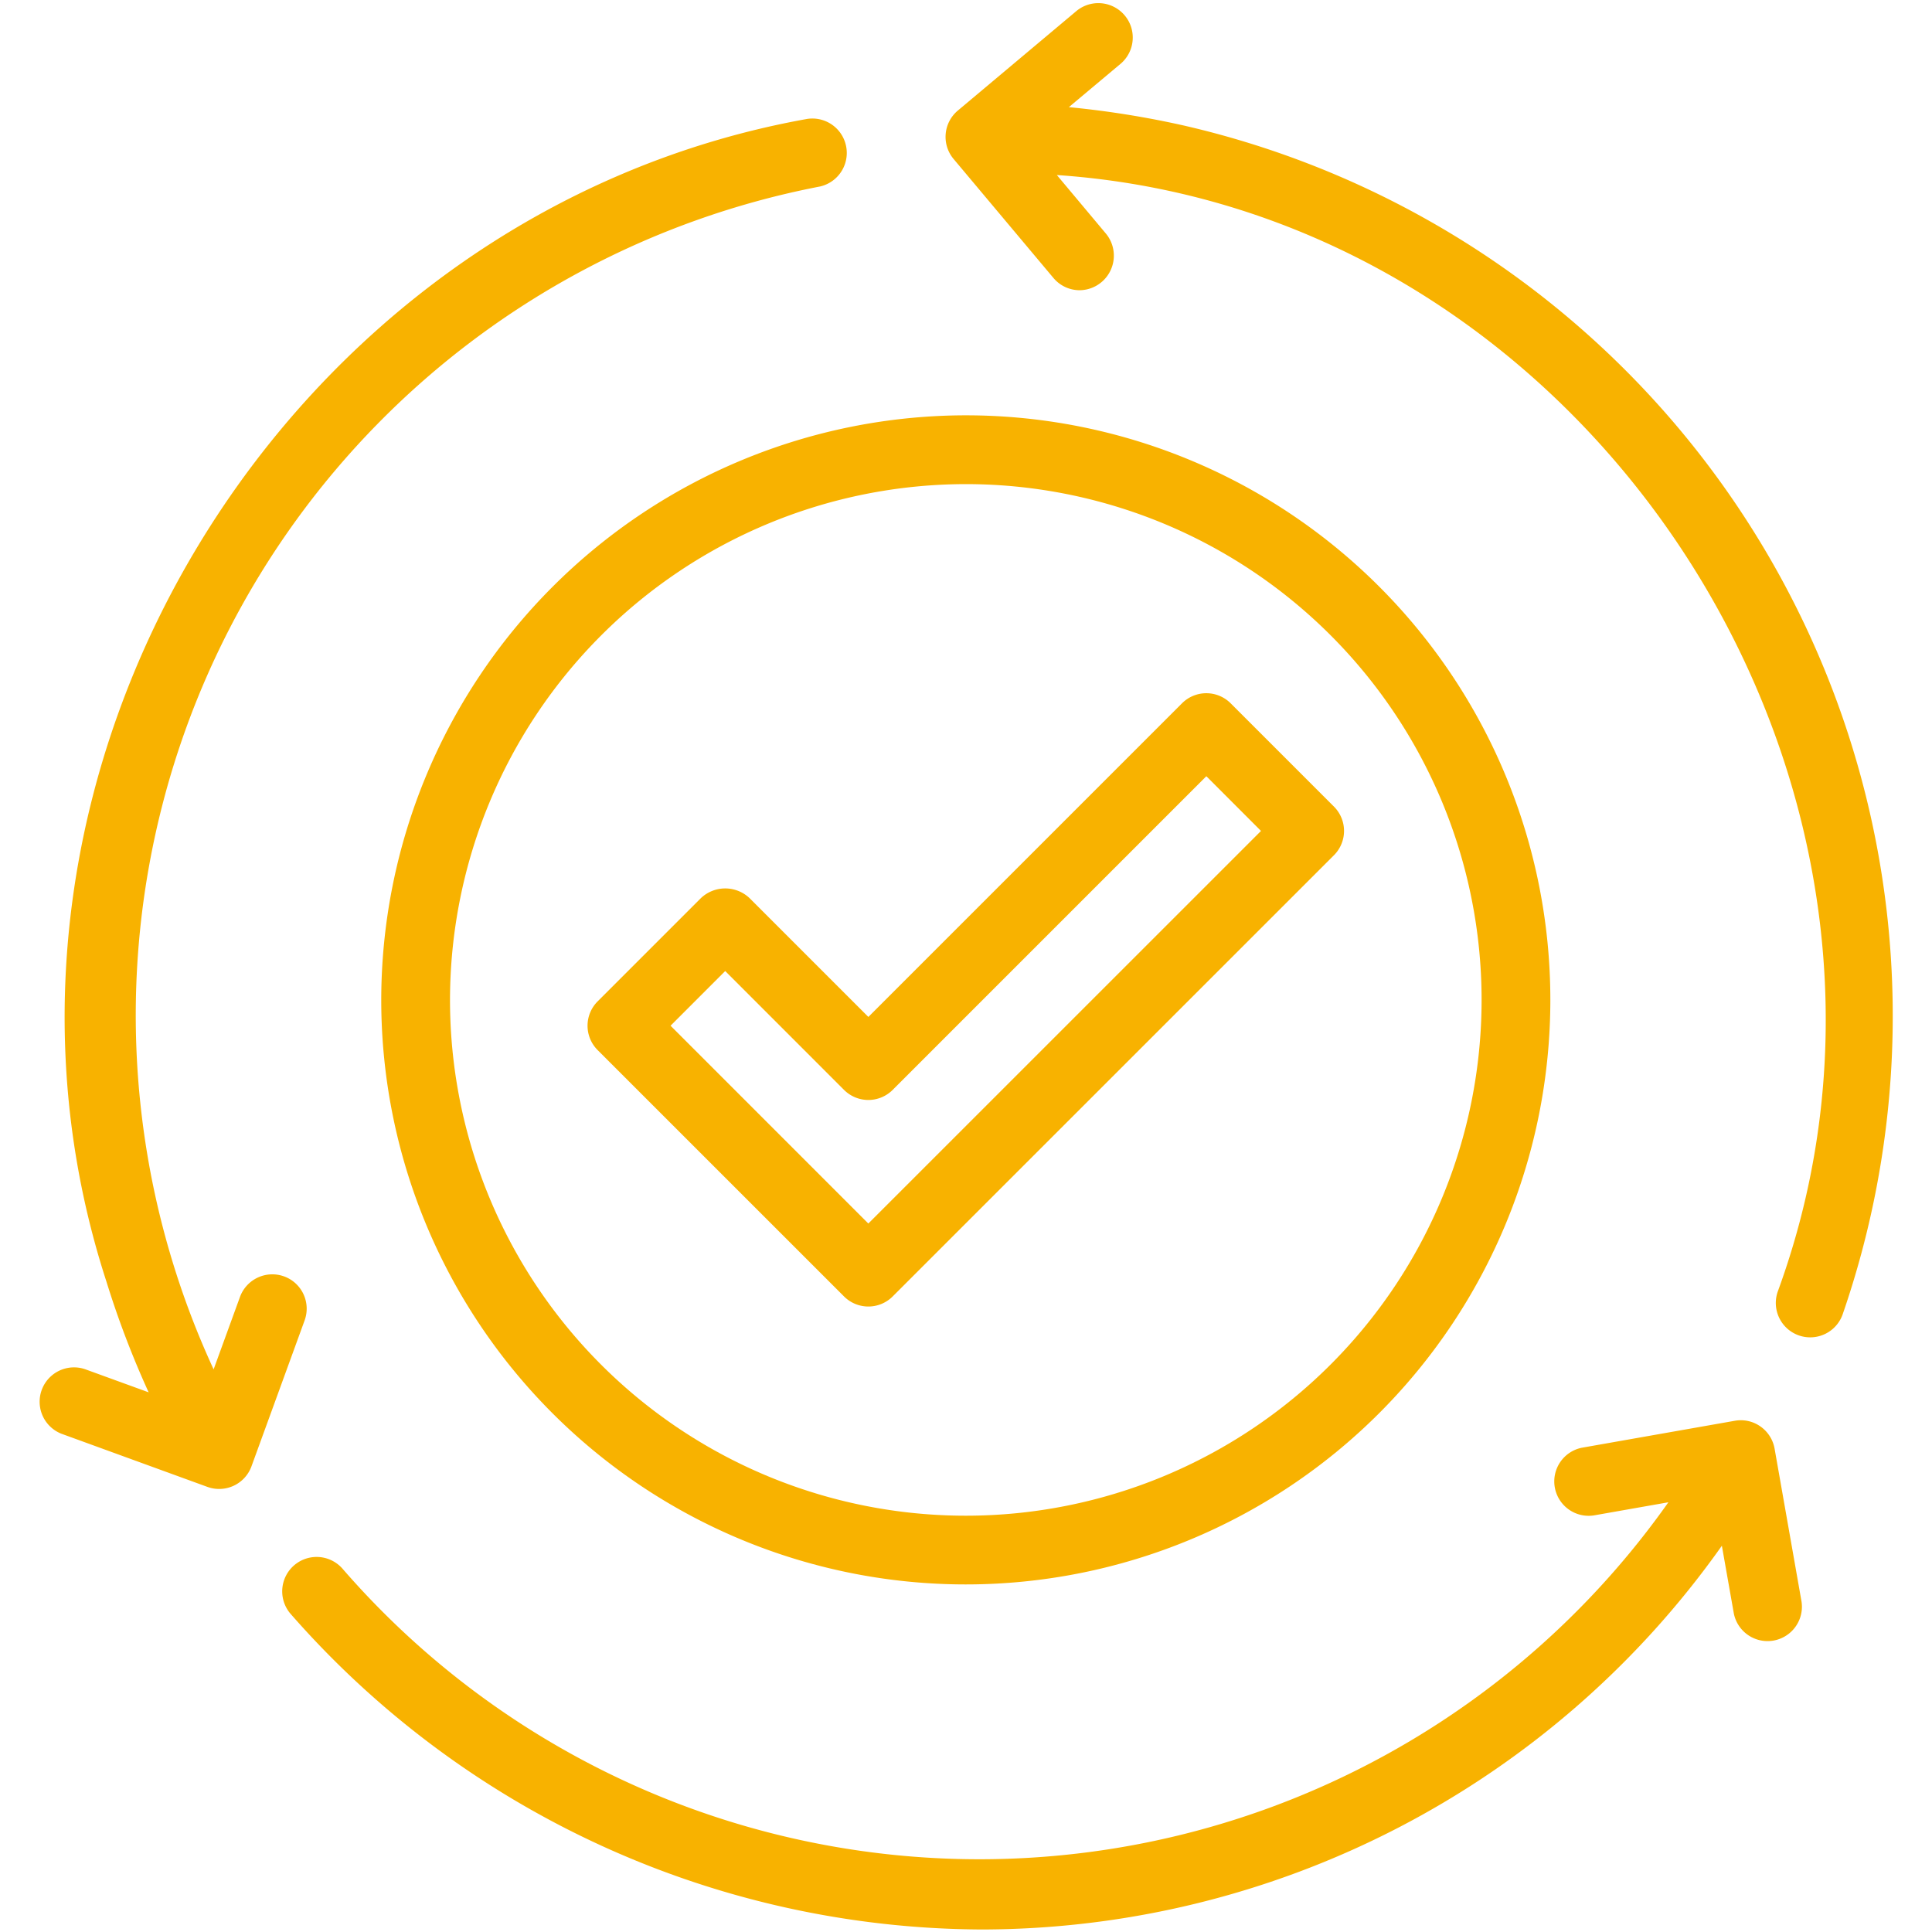 <?xml version="1.0" encoding="UTF-8"?> <svg xmlns="http://www.w3.org/2000/svg" xmlns:xlink="http://www.w3.org/1999/xlink" version="1.1" width="512" height="512" x="0" y="0" viewBox="0 0 64 64" style="enable-background:new 0 0 512 512" xml:space="preserve" class=""><g transform="matrix(1.14,0,0,1.14,-4.481,-4.482)"><path d="M15.009 32.987A16.986 16.986 0 1 0 31.995 16a17.005 17.005 0 0 0-16.986 16.986zm16.986-14.988a14.988 14.988 0 1 1-14.988 14.988 15.004 15.004 0 0 1 14.988-14.988z" fill="#f8b200" opacity="1" data-original="#000000" class=""></path><path d="m21.296 34.444 7.161 7.16a.999.999 0 0 0 1.413 0l12.823-12.821a.999.999 0 0 0 0-1.413l-3.002-3.002a.999.999 0 0 0-1.413 0l-9.114 9.114-3.453-3.453a1.028 1.028 0 0 0-1.413 0l-3.002 3.002a1 1 0 0 0 0 1.413zm3.708-2.296 3.453 3.454a.999.999 0 0 0 1.413 0l9.115-9.115 1.588 1.59-11.41 11.408-5.747-5.748zM38.4 7.595a27.089 27.089 0 0 0-3.41-.55l1.515-1.27a1 1 0 0 0-1.285-1.532l-3.456 2.901a.999.999 0 0 0-.123 1.408l2.9 3.456a.995.995 0 0 0 .766.357 1.005 1.005 0 0 0 .764-1.64l-1.43-1.707c15.577 1.055 26.305 17.82 20.947 32.447a.999.999 0 0 0 1.888.656A26.55 26.55 0 0 0 38.399 7.595zM12.184 41.021a1.001 1.001 0 0 0-1.28.597l-.766 2.104A24.526 24.526 0 0 1 27.762 9.35a1 1 0 0 0-.375-1.963C12.163 10.11 2.227 26.428 7.025 41.177A26.873 26.873 0 0 0 8.25 44.39l-1.85-.673a.999.999 0 0 0-.683 1.877l4.241 1.544a1 1 0 0 0 1.28-.597l1.544-4.24a.998.998 0 0 0-.597-1.28zM55.086 45.382a.989.989 0 0 0-.747-.165L49.896 46a.999.999 0 0 0 .347 1.967l2.168-.382a24.506 24.506 0 0 1-38.538 1.918 1 1 0 0 0-1.514 1.306 26.837 26.837 0 0 0 20.101 9.19 26.382 26.382 0 0 0 21.505-11.151l.348 1.97a.999.999 0 0 0 1.967-.347l-.783-4.444a.998.998 0 0 0-.411-.645z" fill="#f8b200" opacity="1" data-original="#000000" class=""></path></g></svg> 